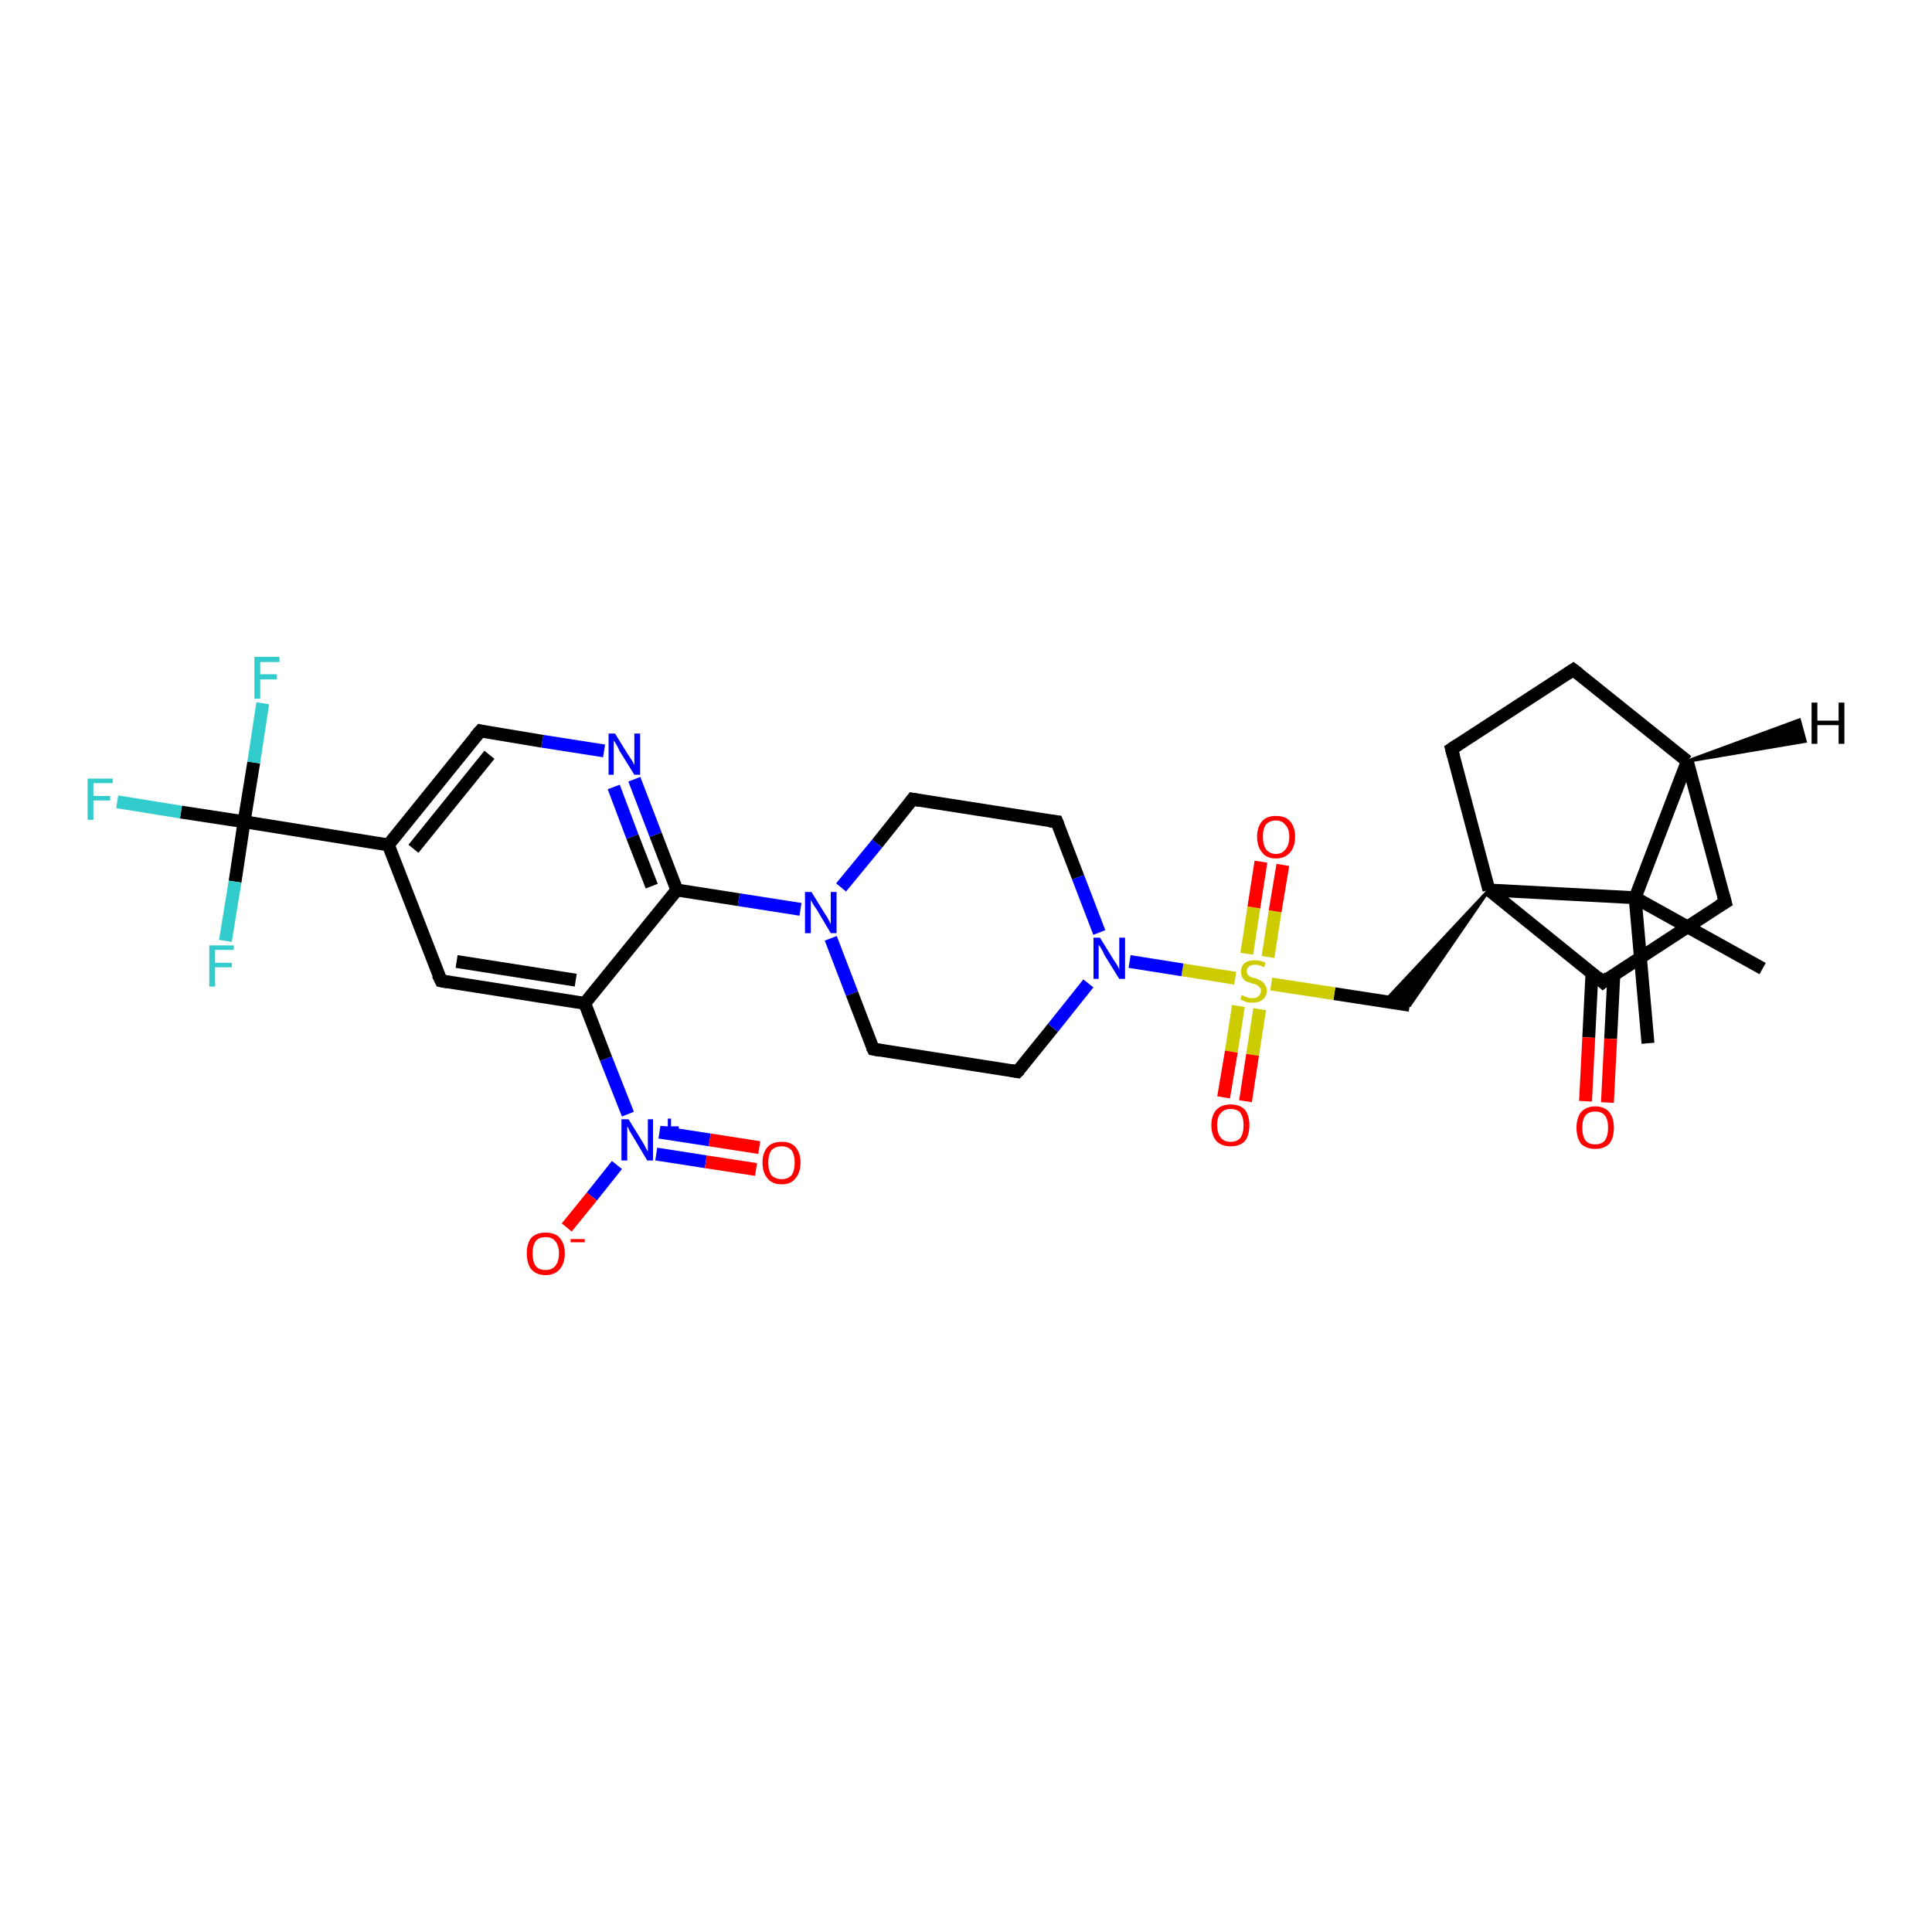 <?xml version='1.0' encoding='iso-8859-1'?>
<svg version='1.1' baseProfile='full'
              xmlns='http://www.w3.org/2000/svg'
                      xmlns:rdkit='http://www.rdkit.org/xml'
                      xmlns:xlink='http://www.w3.org/1999/xlink'
                  xml:space='preserve'
width='300px' height='300px' viewBox='0 0 300 300'>
<!-- END OF HEADER -->
<rect style='opacity:1.0;fill:#FFFFFF;stroke:none' width='300.0' height='300.0' x='0.0' y='0.0'> </rect>
<path class='bond-0 atom-0 atom-1' d='M 273.7,150.4 L 253.9,139.4' style='fill:none;fill-rule:evenodd;stroke:#000000;stroke-width:2.0px;stroke-linecap:butt;stroke-linejoin:miter;stroke-opacity:1' />
<path class='bond-1 atom-1 atom-2' d='M 253.9,139.4 L 255.9,162.0' style='fill:none;fill-rule:evenodd;stroke:#000000;stroke-width:2.0px;stroke-linecap:butt;stroke-linejoin:miter;stroke-opacity:1' />
<path class='bond-2 atom-1 atom-3' d='M 253.9,139.4 L 262.0,118.2' style='fill:none;fill-rule:evenodd;stroke:#000000;stroke-width:2.0px;stroke-linecap:butt;stroke-linejoin:miter;stroke-opacity:1' />
<path class='bond-3 atom-3 atom-4' d='M 262.0,118.2 L 244.3,104.0' style='fill:none;fill-rule:evenodd;stroke:#000000;stroke-width:2.0px;stroke-linecap:butt;stroke-linejoin:miter;stroke-opacity:1' />
<path class='bond-4 atom-4 atom-5' d='M 244.3,104.0 L 225.4,116.3' style='fill:none;fill-rule:evenodd;stroke:#000000;stroke-width:2.0px;stroke-linecap:butt;stroke-linejoin:miter;stroke-opacity:1' />
<path class='bond-5 atom-5 atom-6' d='M 225.4,116.3 L 231.2,138.2' style='fill:none;fill-rule:evenodd;stroke:#000000;stroke-width:2.0px;stroke-linecap:butt;stroke-linejoin:miter;stroke-opacity:1' />
<path class='bond-6 atom-6 atom-7' d='M 231.2,138.2 L 218.9,156.1 L 215.0,155.5 Z' style='fill:#000000;fill-rule:evenodd;fill-opacity:1;stroke:#000000;stroke-width:0.5px;stroke-linecap:butt;stroke-linejoin:miter;stroke-opacity:1;' />
<path class='bond-7 atom-7 atom-8' d='M 218.9,156.1 L 207.2,154.3' style='fill:none;fill-rule:evenodd;stroke:#000000;stroke-width:2.0px;stroke-linecap:butt;stroke-linejoin:miter;stroke-opacity:1' />
<path class='bond-7 atom-7 atom-8' d='M 207.2,154.3 L 197.4,152.8' style='fill:none;fill-rule:evenodd;stroke:#CCCC00;stroke-width:2.0px;stroke-linecap:butt;stroke-linejoin:miter;stroke-opacity:1' />
<path class='bond-8 atom-8 atom-9' d='M 192.3,156.2 L 191.2,163.3' style='fill:none;fill-rule:evenodd;stroke:#CCCC00;stroke-width:2.0px;stroke-linecap:butt;stroke-linejoin:miter;stroke-opacity:1' />
<path class='bond-8 atom-8 atom-9' d='M 191.2,163.3 L 190.0,170.4' style='fill:none;fill-rule:evenodd;stroke:#FF0000;stroke-width:2.0px;stroke-linecap:butt;stroke-linejoin:miter;stroke-opacity:1' />
<path class='bond-8 atom-8 atom-9' d='M 195.6,156.7 L 194.5,163.8' style='fill:none;fill-rule:evenodd;stroke:#CCCC00;stroke-width:2.0px;stroke-linecap:butt;stroke-linejoin:miter;stroke-opacity:1' />
<path class='bond-8 atom-8 atom-9' d='M 194.5,163.8 L 193.4,171.0' style='fill:none;fill-rule:evenodd;stroke:#FF0000;stroke-width:2.0px;stroke-linecap:butt;stroke-linejoin:miter;stroke-opacity:1' />
<path class='bond-9 atom-8 atom-10' d='M 196.9,148.6 L 198.0,141.5' style='fill:none;fill-rule:evenodd;stroke:#CCCC00;stroke-width:2.0px;stroke-linecap:butt;stroke-linejoin:miter;stroke-opacity:1' />
<path class='bond-9 atom-8 atom-10' d='M 198.0,141.5 L 199.2,134.3' style='fill:none;fill-rule:evenodd;stroke:#FF0000;stroke-width:2.0px;stroke-linecap:butt;stroke-linejoin:miter;stroke-opacity:1' />
<path class='bond-9 atom-8 atom-10' d='M 193.6,148.1 L 194.7,140.9' style='fill:none;fill-rule:evenodd;stroke:#CCCC00;stroke-width:2.0px;stroke-linecap:butt;stroke-linejoin:miter;stroke-opacity:1' />
<path class='bond-9 atom-8 atom-10' d='M 194.7,140.9 L 195.8,133.8' style='fill:none;fill-rule:evenodd;stroke:#FF0000;stroke-width:2.0px;stroke-linecap:butt;stroke-linejoin:miter;stroke-opacity:1' />
<path class='bond-10 atom-8 atom-11' d='M 191.8,151.9 L 183.6,150.6' style='fill:none;fill-rule:evenodd;stroke:#CCCC00;stroke-width:2.0px;stroke-linecap:butt;stroke-linejoin:miter;stroke-opacity:1' />
<path class='bond-10 atom-8 atom-11' d='M 183.6,150.6 L 175.4,149.3' style='fill:none;fill-rule:evenodd;stroke:#0000FF;stroke-width:2.0px;stroke-linecap:butt;stroke-linejoin:miter;stroke-opacity:1' />
<path class='bond-11 atom-11 atom-12' d='M 170.7,144.8 L 167.4,136.2' style='fill:none;fill-rule:evenodd;stroke:#0000FF;stroke-width:2.0px;stroke-linecap:butt;stroke-linejoin:miter;stroke-opacity:1' />
<path class='bond-11 atom-11 atom-12' d='M 167.4,136.2 L 164.1,127.6' style='fill:none;fill-rule:evenodd;stroke:#000000;stroke-width:2.0px;stroke-linecap:butt;stroke-linejoin:miter;stroke-opacity:1' />
<path class='bond-12 atom-12 atom-13' d='M 164.1,127.6 L 141.7,124.1' style='fill:none;fill-rule:evenodd;stroke:#000000;stroke-width:2.0px;stroke-linecap:butt;stroke-linejoin:miter;stroke-opacity:1' />
<path class='bond-13 atom-13 atom-14' d='M 141.7,124.1 L 136.2,131.0' style='fill:none;fill-rule:evenodd;stroke:#000000;stroke-width:2.0px;stroke-linecap:butt;stroke-linejoin:miter;stroke-opacity:1' />
<path class='bond-13 atom-13 atom-14' d='M 136.2,131.0 L 130.6,137.8' style='fill:none;fill-rule:evenodd;stroke:#0000FF;stroke-width:2.0px;stroke-linecap:butt;stroke-linejoin:miter;stroke-opacity:1' />
<path class='bond-14 atom-14 atom-15' d='M 129.0,145.7 L 132.3,154.3' style='fill:none;fill-rule:evenodd;stroke:#0000FF;stroke-width:2.0px;stroke-linecap:butt;stroke-linejoin:miter;stroke-opacity:1' />
<path class='bond-14 atom-14 atom-15' d='M 132.3,154.3 L 135.6,162.9' style='fill:none;fill-rule:evenodd;stroke:#000000;stroke-width:2.0px;stroke-linecap:butt;stroke-linejoin:miter;stroke-opacity:1' />
<path class='bond-15 atom-15 atom-16' d='M 135.6,162.9 L 158.0,166.4' style='fill:none;fill-rule:evenodd;stroke:#000000;stroke-width:2.0px;stroke-linecap:butt;stroke-linejoin:miter;stroke-opacity:1' />
<path class='bond-16 atom-14 atom-17' d='M 124.3,141.2 L 114.7,139.7' style='fill:none;fill-rule:evenodd;stroke:#0000FF;stroke-width:2.0px;stroke-linecap:butt;stroke-linejoin:miter;stroke-opacity:1' />
<path class='bond-16 atom-14 atom-17' d='M 114.7,139.7 L 105.1,138.2' style='fill:none;fill-rule:evenodd;stroke:#000000;stroke-width:2.0px;stroke-linecap:butt;stroke-linejoin:miter;stroke-opacity:1' />
<path class='bond-17 atom-17 atom-18' d='M 105.1,138.2 L 101.8,129.6' style='fill:none;fill-rule:evenodd;stroke:#000000;stroke-width:2.0px;stroke-linecap:butt;stroke-linejoin:miter;stroke-opacity:1' />
<path class='bond-17 atom-17 atom-18' d='M 101.8,129.6 L 98.5,121.0' style='fill:none;fill-rule:evenodd;stroke:#0000FF;stroke-width:2.0px;stroke-linecap:butt;stroke-linejoin:miter;stroke-opacity:1' />
<path class='bond-17 atom-17 atom-18' d='M 101.2,137.6 L 98.2,129.9' style='fill:none;fill-rule:evenodd;stroke:#000000;stroke-width:2.0px;stroke-linecap:butt;stroke-linejoin:miter;stroke-opacity:1' />
<path class='bond-17 atom-17 atom-18' d='M 98.2,129.9 L 95.3,122.2' style='fill:none;fill-rule:evenodd;stroke:#0000FF;stroke-width:2.0px;stroke-linecap:butt;stroke-linejoin:miter;stroke-opacity:1' />
<path class='bond-18 atom-18 atom-19' d='M 93.8,116.6 L 84.2,115.1' style='fill:none;fill-rule:evenodd;stroke:#0000FF;stroke-width:2.0px;stroke-linecap:butt;stroke-linejoin:miter;stroke-opacity:1' />
<path class='bond-18 atom-18 atom-19' d='M 84.2,115.1 L 74.6,113.5' style='fill:none;fill-rule:evenodd;stroke:#000000;stroke-width:2.0px;stroke-linecap:butt;stroke-linejoin:miter;stroke-opacity:1' />
<path class='bond-19 atom-19 atom-20' d='M 74.6,113.5 L 60.3,131.2' style='fill:none;fill-rule:evenodd;stroke:#000000;stroke-width:2.0px;stroke-linecap:butt;stroke-linejoin:miter;stroke-opacity:1' />
<path class='bond-19 atom-19 atom-20' d='M 76.0,117.2 L 64.2,131.8' style='fill:none;fill-rule:evenodd;stroke:#000000;stroke-width:2.0px;stroke-linecap:butt;stroke-linejoin:miter;stroke-opacity:1' />
<path class='bond-20 atom-20 atom-21' d='M 60.3,131.2 L 68.5,152.3' style='fill:none;fill-rule:evenodd;stroke:#000000;stroke-width:2.0px;stroke-linecap:butt;stroke-linejoin:miter;stroke-opacity:1' />
<path class='bond-21 atom-21 atom-22' d='M 68.5,152.3 L 90.8,155.8' style='fill:none;fill-rule:evenodd;stroke:#000000;stroke-width:2.0px;stroke-linecap:butt;stroke-linejoin:miter;stroke-opacity:1' />
<path class='bond-21 atom-21 atom-22' d='M 70.9,149.3 L 89.4,152.2' style='fill:none;fill-rule:evenodd;stroke:#000000;stroke-width:2.0px;stroke-linecap:butt;stroke-linejoin:miter;stroke-opacity:1' />
<path class='bond-22 atom-22 atom-23' d='M 90.8,155.8 L 94.1,164.4' style='fill:none;fill-rule:evenodd;stroke:#000000;stroke-width:2.0px;stroke-linecap:butt;stroke-linejoin:miter;stroke-opacity:1' />
<path class='bond-22 atom-22 atom-23' d='M 94.1,164.4 L 97.5,173.0' style='fill:none;fill-rule:evenodd;stroke:#0000FF;stroke-width:2.0px;stroke-linecap:butt;stroke-linejoin:miter;stroke-opacity:1' />
<path class='bond-23 atom-23 atom-24' d='M 95.8,180.9 L 91.9,185.8' style='fill:none;fill-rule:evenodd;stroke:#0000FF;stroke-width:2.0px;stroke-linecap:butt;stroke-linejoin:miter;stroke-opacity:1' />
<path class='bond-23 atom-23 atom-24' d='M 91.9,185.8 L 88.0,190.6' style='fill:none;fill-rule:evenodd;stroke:#FF0000;stroke-width:2.0px;stroke-linecap:butt;stroke-linejoin:miter;stroke-opacity:1' />
<path class='bond-24 atom-23 atom-25' d='M 101.9,179.2 L 109.6,180.4' style='fill:none;fill-rule:evenodd;stroke:#0000FF;stroke-width:2.0px;stroke-linecap:butt;stroke-linejoin:miter;stroke-opacity:1' />
<path class='bond-24 atom-23 atom-25' d='M 109.6,180.4 L 117.4,181.6' style='fill:none;fill-rule:evenodd;stroke:#FF0000;stroke-width:2.0px;stroke-linecap:butt;stroke-linejoin:miter;stroke-opacity:1' />
<path class='bond-24 atom-23 atom-25' d='M 102.4,175.8 L 110.2,177.0' style='fill:none;fill-rule:evenodd;stroke:#0000FF;stroke-width:2.0px;stroke-linecap:butt;stroke-linejoin:miter;stroke-opacity:1' />
<path class='bond-24 atom-23 atom-25' d='M 110.2,177.0 L 117.9,178.2' style='fill:none;fill-rule:evenodd;stroke:#FF0000;stroke-width:2.0px;stroke-linecap:butt;stroke-linejoin:miter;stroke-opacity:1' />
<path class='bond-25 atom-20 atom-26' d='M 60.3,131.2 L 37.9,127.6' style='fill:none;fill-rule:evenodd;stroke:#000000;stroke-width:2.0px;stroke-linecap:butt;stroke-linejoin:miter;stroke-opacity:1' />
<path class='bond-26 atom-26 atom-27' d='M 37.9,127.6 L 28.1,126.1' style='fill:none;fill-rule:evenodd;stroke:#000000;stroke-width:2.0px;stroke-linecap:butt;stroke-linejoin:miter;stroke-opacity:1' />
<path class='bond-26 atom-26 atom-27' d='M 28.1,126.1 L 18.2,124.5' style='fill:none;fill-rule:evenodd;stroke:#33CCCC;stroke-width:2.0px;stroke-linecap:butt;stroke-linejoin:miter;stroke-opacity:1' />
<path class='bond-27 atom-26 atom-28' d='M 37.9,127.6 L 39.4,118.4' style='fill:none;fill-rule:evenodd;stroke:#000000;stroke-width:2.0px;stroke-linecap:butt;stroke-linejoin:miter;stroke-opacity:1' />
<path class='bond-27 atom-26 atom-28' d='M 39.4,118.4 L 40.8,109.2' style='fill:none;fill-rule:evenodd;stroke:#33CCCC;stroke-width:2.0px;stroke-linecap:butt;stroke-linejoin:miter;stroke-opacity:1' />
<path class='bond-28 atom-26 atom-29' d='M 37.9,127.6 L 36.5,136.9' style='fill:none;fill-rule:evenodd;stroke:#000000;stroke-width:2.0px;stroke-linecap:butt;stroke-linejoin:miter;stroke-opacity:1' />
<path class='bond-28 atom-26 atom-29' d='M 36.5,136.9 L 35.0,146.1' style='fill:none;fill-rule:evenodd;stroke:#33CCCC;stroke-width:2.0px;stroke-linecap:butt;stroke-linejoin:miter;stroke-opacity:1' />
<path class='bond-29 atom-6 atom-30' d='M 231.2,138.2 L 248.9,152.5' style='fill:none;fill-rule:evenodd;stroke:#000000;stroke-width:2.0px;stroke-linecap:butt;stroke-linejoin:miter;stroke-opacity:1' />
<path class='bond-30 atom-30 atom-31' d='M 247.2,151.1 L 246.7,161.1' style='fill:none;fill-rule:evenodd;stroke:#000000;stroke-width:2.0px;stroke-linecap:butt;stroke-linejoin:miter;stroke-opacity:1' />
<path class='bond-30 atom-30 atom-31' d='M 246.7,161.1 L 246.2,171.0' style='fill:none;fill-rule:evenodd;stroke:#FF0000;stroke-width:2.0px;stroke-linecap:butt;stroke-linejoin:miter;stroke-opacity:1' />
<path class='bond-30 atom-30 atom-31' d='M 250.6,151.3 L 250.1,161.3' style='fill:none;fill-rule:evenodd;stroke:#000000;stroke-width:2.0px;stroke-linecap:butt;stroke-linejoin:miter;stroke-opacity:1' />
<path class='bond-30 atom-30 atom-31' d='M 250.1,161.3 L 249.6,171.2' style='fill:none;fill-rule:evenodd;stroke:#FF0000;stroke-width:2.0px;stroke-linecap:butt;stroke-linejoin:miter;stroke-opacity:1' />
<path class='bond-31 atom-30 atom-32' d='M 248.9,152.5 L 267.9,140.1' style='fill:none;fill-rule:evenodd;stroke:#000000;stroke-width:2.0px;stroke-linecap:butt;stroke-linejoin:miter;stroke-opacity:1' />
<path class='bond-32 atom-6 atom-1' d='M 231.2,138.2 L 253.9,139.4' style='fill:none;fill-rule:evenodd;stroke:#000000;stroke-width:2.0px;stroke-linecap:butt;stroke-linejoin:miter;stroke-opacity:1' />
<path class='bond-33 atom-16 atom-11' d='M 158.0,166.4 L 163.5,159.6' style='fill:none;fill-rule:evenodd;stroke:#000000;stroke-width:2.0px;stroke-linecap:butt;stroke-linejoin:miter;stroke-opacity:1' />
<path class='bond-33 atom-16 atom-11' d='M 163.5,159.6 L 169.0,152.7' style='fill:none;fill-rule:evenodd;stroke:#0000FF;stroke-width:2.0px;stroke-linecap:butt;stroke-linejoin:miter;stroke-opacity:1' />
<path class='bond-34 atom-22 atom-17' d='M 90.8,155.8 L 105.1,138.2' style='fill:none;fill-rule:evenodd;stroke:#000000;stroke-width:2.0px;stroke-linecap:butt;stroke-linejoin:miter;stroke-opacity:1' />
<path class='bond-35 atom-32 atom-3' d='M 267.9,140.1 L 262.0,118.2' style='fill:none;fill-rule:evenodd;stroke:#000000;stroke-width:2.0px;stroke-linecap:butt;stroke-linejoin:miter;stroke-opacity:1' />
<path class='bond-36 atom-3 atom-33' d='M 262.0,118.2 L 279.4,111.8 L 280.3,115.1 Z' style='fill:#000000;fill-rule:evenodd;fill-opacity:1;stroke:#000000;stroke-width:0.5px;stroke-linecap:butt;stroke-linejoin:miter;stroke-opacity:1;' />
<path d='M 245.2,104.7 L 244.3,104.0 L 243.4,104.6' style='fill:none;stroke:#000000;stroke-width:2.0px;stroke-linecap:butt;stroke-linejoin:miter;stroke-opacity:1;' />
<path d='M 226.3,115.7 L 225.4,116.3 L 225.7,117.4' style='fill:none;stroke:#000000;stroke-width:2.0px;stroke-linecap:butt;stroke-linejoin:miter;stroke-opacity:1;' />
<path d='M 164.3,128.1 L 164.1,127.6 L 163.0,127.5' style='fill:none;stroke:#000000;stroke-width:2.0px;stroke-linecap:butt;stroke-linejoin:miter;stroke-opacity:1;' />
<path d='M 142.8,124.3 L 141.7,124.1 L 141.4,124.5' style='fill:none;stroke:#000000;stroke-width:2.0px;stroke-linecap:butt;stroke-linejoin:miter;stroke-opacity:1;' />
<path d='M 135.4,162.5 L 135.6,162.9 L 136.7,163.1' style='fill:none;stroke:#000000;stroke-width:2.0px;stroke-linecap:butt;stroke-linejoin:miter;stroke-opacity:1;' />
<path d='M 156.9,166.2 L 158.0,166.4 L 158.3,166.1' style='fill:none;stroke:#000000;stroke-width:2.0px;stroke-linecap:butt;stroke-linejoin:miter;stroke-opacity:1;' />
<path d='M 75.0,113.6 L 74.6,113.5 L 73.8,114.4' style='fill:none;stroke:#000000;stroke-width:2.0px;stroke-linecap:butt;stroke-linejoin:miter;stroke-opacity:1;' />
<path d='M 68.0,151.3 L 68.5,152.3 L 69.6,152.5' style='fill:none;stroke:#000000;stroke-width:2.0px;stroke-linecap:butt;stroke-linejoin:miter;stroke-opacity:1;' />
<path d='M 248.0,151.7 L 248.9,152.5 L 249.8,151.8' style='fill:none;stroke:#000000;stroke-width:2.0px;stroke-linecap:butt;stroke-linejoin:miter;stroke-opacity:1;' />
<path d='M 266.9,140.7 L 267.9,140.1 L 267.6,139.0' style='fill:none;stroke:#000000;stroke-width:2.0px;stroke-linecap:butt;stroke-linejoin:miter;stroke-opacity:1;' />
<path class='atom-8' d='M 192.8 154.5
Q 192.9 154.5, 193.2 154.7
Q 193.5 154.8, 193.8 154.9
Q 194.1 155.0, 194.5 155.0
Q 195.1 155.0, 195.4 154.7
Q 195.8 154.4, 195.8 153.8
Q 195.8 153.5, 195.6 153.3
Q 195.4 153.1, 195.1 152.9
Q 194.9 152.8, 194.4 152.7
Q 193.9 152.5, 193.5 152.4
Q 193.2 152.2, 192.9 151.8
Q 192.7 151.5, 192.7 150.9
Q 192.7 150.1, 193.2 149.6
Q 193.8 149.1, 194.9 149.1
Q 195.6 149.1, 196.5 149.5
L 196.3 150.2
Q 195.5 149.8, 194.9 149.8
Q 194.3 149.8, 193.9 150.1
Q 193.6 150.4, 193.6 150.8
Q 193.6 151.2, 193.8 151.4
Q 194.0 151.6, 194.2 151.7
Q 194.5 151.8, 194.9 151.9
Q 195.5 152.1, 195.8 152.3
Q 196.2 152.5, 196.4 152.9
Q 196.7 153.2, 196.7 153.8
Q 196.7 154.7, 196.1 155.2
Q 195.5 155.7, 194.5 155.7
Q 193.9 155.7, 193.5 155.6
Q 193.1 155.4, 192.6 155.2
L 192.8 154.5
' fill='#CCCC00'/>
<path class='atom-9' d='M 188.1 174.7
Q 188.1 173.2, 188.9 172.3
Q 189.7 171.5, 191.1 171.5
Q 192.5 171.5, 193.3 172.3
Q 194.0 173.2, 194.0 174.7
Q 194.0 176.3, 193.3 177.2
Q 192.5 178.0, 191.1 178.0
Q 189.7 178.0, 188.9 177.2
Q 188.1 176.3, 188.1 174.7
M 191.1 177.3
Q 192.1 177.3, 192.6 176.7
Q 193.1 176.0, 193.1 174.7
Q 193.1 173.5, 192.6 172.8
Q 192.1 172.2, 191.1 172.2
Q 190.1 172.2, 189.6 172.8
Q 189.0 173.4, 189.0 174.7
Q 189.0 176.0, 189.6 176.7
Q 190.1 177.3, 191.1 177.3
' fill='#FF0000'/>
<path class='atom-10' d='M 195.2 129.9
Q 195.2 128.4, 196.0 127.5
Q 196.7 126.7, 198.1 126.7
Q 199.6 126.7, 200.3 127.5
Q 201.1 128.4, 201.1 129.9
Q 201.1 131.5, 200.3 132.4
Q 199.5 133.3, 198.1 133.3
Q 196.7 133.3, 196.0 132.4
Q 195.2 131.5, 195.2 129.9
M 198.1 132.6
Q 199.1 132.6, 199.6 131.9
Q 200.2 131.2, 200.2 129.9
Q 200.2 128.7, 199.6 128.1
Q 199.1 127.4, 198.1 127.4
Q 197.2 127.4, 196.6 128.0
Q 196.1 128.7, 196.1 129.9
Q 196.1 131.2, 196.6 131.9
Q 197.2 132.6, 198.1 132.6
' fill='#FF0000'/>
<path class='atom-11' d='M 170.8 145.6
L 172.9 149.0
Q 173.1 149.3, 173.5 149.9
Q 173.8 150.5, 173.8 150.6
L 173.8 145.6
L 174.7 145.6
L 174.7 152.0
L 173.8 152.0
L 171.5 148.3
Q 171.3 147.8, 171.0 147.3
Q 170.7 146.8, 170.6 146.7
L 170.6 152.0
L 169.8 152.0
L 169.8 145.6
L 170.8 145.6
' fill='#0000FF'/>
<path class='atom-14' d='M 126.0 138.5
L 128.1 141.9
Q 128.4 142.3, 128.7 142.9
Q 129.0 143.5, 129.0 143.5
L 129.0 138.5
L 129.9 138.5
L 129.9 144.9
L 129.0 144.9
L 126.8 141.2
Q 126.5 140.8, 126.2 140.3
Q 125.9 139.8, 125.9 139.6
L 125.9 144.9
L 125.0 144.9
L 125.0 138.5
L 126.0 138.5
' fill='#0000FF'/>
<path class='atom-18' d='M 95.5 113.9
L 97.6 117.3
Q 97.8 117.6, 98.2 118.2
Q 98.5 118.8, 98.5 118.8
L 98.5 113.9
L 99.4 113.9
L 99.4 120.3
L 98.5 120.3
L 96.2 116.6
Q 96.0 116.1, 95.7 115.6
Q 95.4 115.1, 95.3 115.0
L 95.3 120.3
L 94.5 120.3
L 94.5 113.9
L 95.5 113.9
' fill='#0000FF'/>
<path class='atom-23' d='M 97.6 173.8
L 99.7 177.2
Q 99.9 177.5, 100.2 178.1
Q 100.5 178.7, 100.6 178.8
L 100.6 173.8
L 101.4 173.8
L 101.4 180.2
L 100.5 180.2
L 98.3 176.5
Q 98.0 176.0, 97.7 175.5
Q 97.5 175.0, 97.4 174.9
L 97.4 180.2
L 96.5 180.2
L 96.5 173.8
L 97.6 173.8
' fill='#0000FF'/>
<path class='atom-23' d='M 102.6 174.9
L 103.7 174.9
L 103.7 173.7
L 104.2 173.7
L 104.2 174.9
L 105.4 174.9
L 105.4 175.4
L 104.2 175.4
L 104.2 176.6
L 103.7 176.6
L 103.7 175.4
L 102.6 175.4
L 102.6 174.9
' fill='#0000FF'/>
<path class='atom-24' d='M 81.8 194.6
Q 81.8 193.1, 82.5 192.2
Q 83.3 191.4, 84.7 191.4
Q 86.2 191.4, 86.9 192.2
Q 87.7 193.1, 87.7 194.6
Q 87.7 196.2, 86.9 197.1
Q 86.1 198.0, 84.7 198.0
Q 83.3 198.0, 82.5 197.1
Q 81.8 196.2, 81.8 194.6
M 84.7 197.2
Q 85.7 197.2, 86.2 196.6
Q 86.8 195.9, 86.8 194.6
Q 86.8 193.4, 86.2 192.7
Q 85.7 192.1, 84.7 192.1
Q 83.7 192.1, 83.2 192.7
Q 82.7 193.4, 82.7 194.6
Q 82.7 195.9, 83.2 196.6
Q 83.7 197.2, 84.7 197.2
' fill='#FF0000'/>
<path class='atom-24' d='M 88.6 192.4
L 90.8 192.4
L 90.8 192.9
L 88.6 192.9
L 88.6 192.4
' fill='#FF0000'/>
<path class='atom-25' d='M 118.4 180.5
Q 118.4 179.0, 119.2 178.1
Q 119.9 177.3, 121.4 177.3
Q 122.8 177.3, 123.5 178.1
Q 124.3 179.0, 124.3 180.5
Q 124.3 182.1, 123.5 183.0
Q 122.8 183.9, 121.4 183.9
Q 119.9 183.9, 119.2 183.0
Q 118.4 182.1, 118.4 180.5
M 121.4 183.1
Q 122.3 183.1, 122.9 182.5
Q 123.4 181.8, 123.4 180.5
Q 123.4 179.3, 122.9 178.6
Q 122.3 178.0, 121.4 178.0
Q 120.4 178.0, 119.8 178.6
Q 119.3 179.3, 119.3 180.5
Q 119.3 181.8, 119.8 182.5
Q 120.4 183.1, 121.4 183.1
' fill='#FF0000'/>
<path class='atom-27' d='M 13.6 120.9
L 17.5 120.9
L 17.5 121.6
L 14.5 121.6
L 14.5 123.6
L 17.1 123.6
L 17.1 124.3
L 14.5 124.3
L 14.5 127.3
L 13.6 127.3
L 13.6 120.9
' fill='#33CCCC'/>
<path class='atom-28' d='M 39.5 102.0
L 43.4 102.0
L 43.4 102.8
L 40.4 102.8
L 40.4 104.7
L 43.0 104.7
L 43.0 105.5
L 40.4 105.5
L 40.4 108.5
L 39.5 108.5
L 39.5 102.0
' fill='#33CCCC'/>
<path class='atom-29' d='M 32.5 146.8
L 36.3 146.8
L 36.3 147.5
L 33.4 147.5
L 33.4 149.5
L 36.0 149.5
L 36.0 150.2
L 33.4 150.2
L 33.4 153.2
L 32.5 153.2
L 32.5 146.8
' fill='#33CCCC'/>
<path class='atom-31' d='M 244.8 175.1
Q 244.8 173.6, 245.5 172.7
Q 246.3 171.8, 247.7 171.8
Q 249.1 171.8, 249.9 172.7
Q 250.6 173.6, 250.6 175.1
Q 250.6 176.7, 249.9 177.6
Q 249.1 178.4, 247.7 178.4
Q 246.3 178.4, 245.5 177.6
Q 244.8 176.7, 244.8 175.1
M 247.7 177.7
Q 248.7 177.7, 249.2 177.1
Q 249.7 176.4, 249.7 175.1
Q 249.7 173.8, 249.2 173.2
Q 248.7 172.6, 247.7 172.6
Q 246.7 172.6, 246.2 173.2
Q 245.7 173.8, 245.7 175.1
Q 245.7 176.4, 246.2 177.1
Q 246.7 177.7, 247.7 177.7
' fill='#FF0000'/>
<path class='atom-33' d='M 281.3 109.1
L 282.2 109.1
L 282.2 111.9
L 285.5 111.9
L 285.5 109.1
L 286.4 109.1
L 286.4 115.5
L 285.5 115.5
L 285.5 112.6
L 282.2 112.6
L 282.2 115.5
L 281.3 115.5
L 281.3 109.1
' fill='#000000'/>
</svg>
